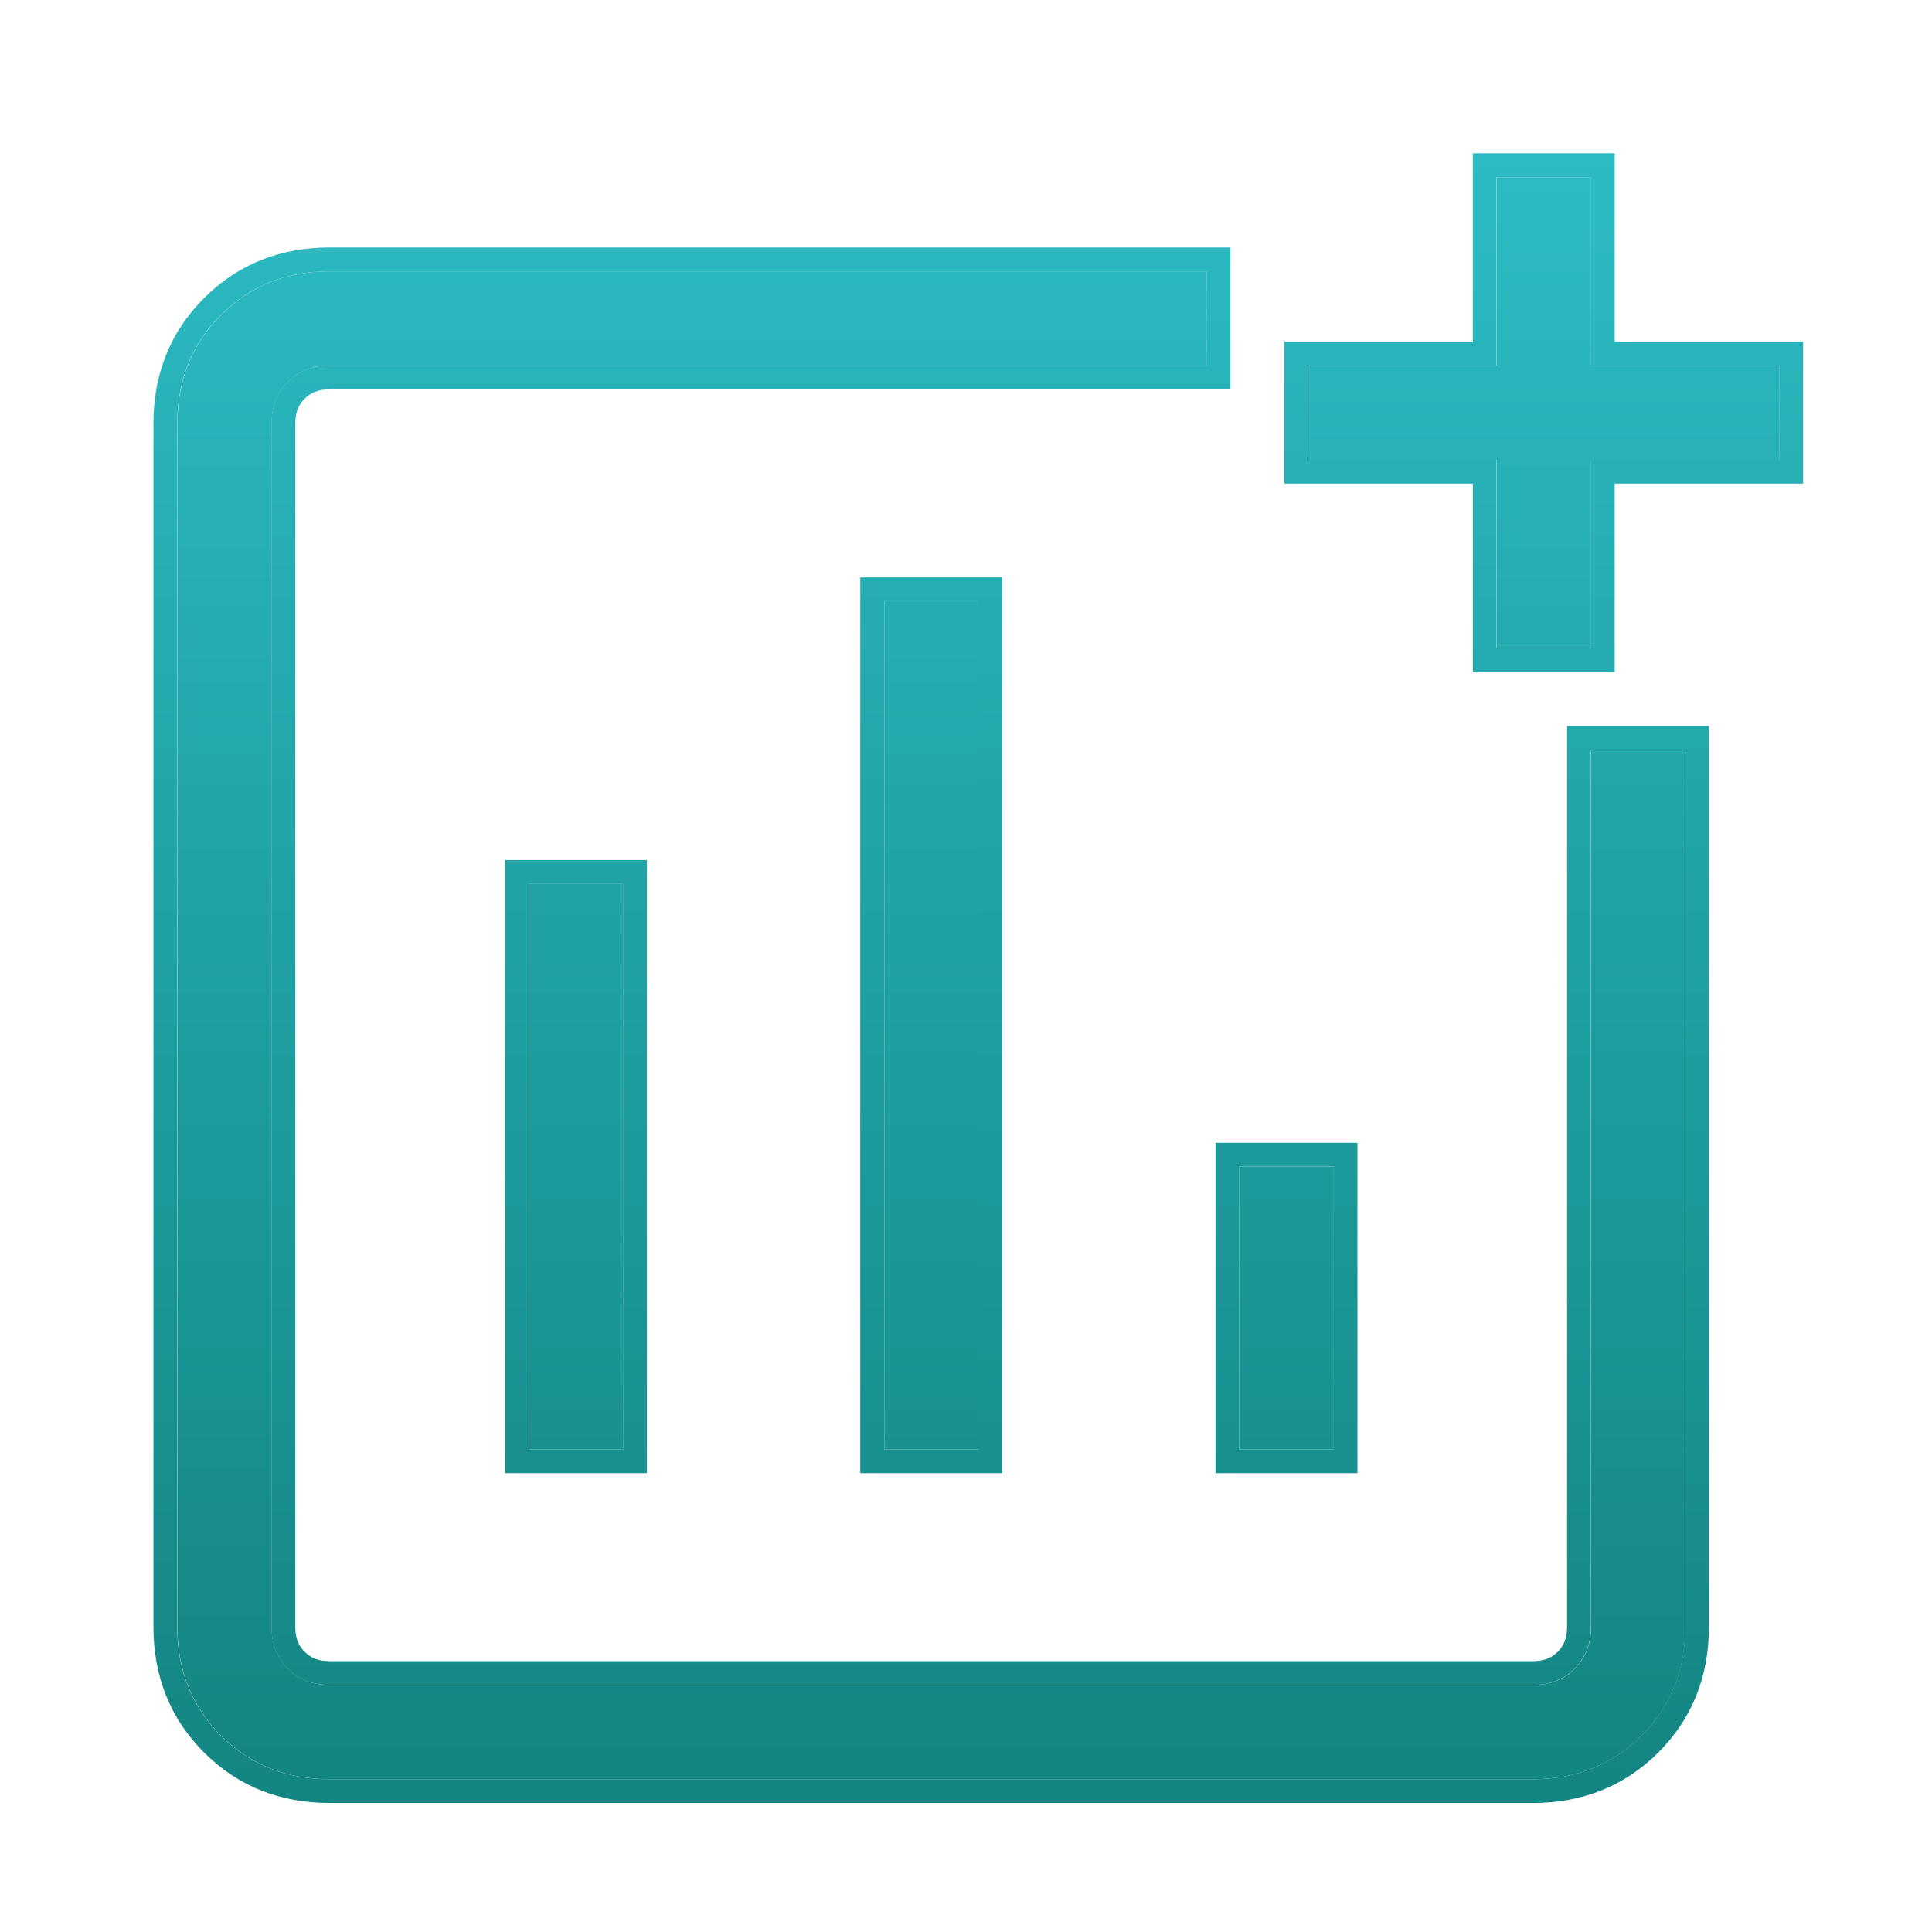 <?xml version="1.0" encoding="UTF-8"?>
<svg xmlns="http://www.w3.org/2000/svg" width="45" height="45" viewBox="0 0 45 45" fill="none">
  <path d="M7.678 41.441C6.668 41.441 5.825 41.103 5.149 40.427C4.472 39.749 4.133 38.906 4.133 37.896V9.865C4.133 8.855 4.472 8.012 5.149 7.336C5.825 6.659 6.668 6.32 7.678 6.32H28.109V8.515H7.678C7.284 8.515 6.961 8.642 6.708 8.895C6.454 9.148 6.328 9.471 6.328 9.865V37.896C6.328 38.29 6.454 38.613 6.708 38.866C6.961 39.119 7.284 39.246 7.678 39.246H35.709C36.102 39.246 36.426 39.119 36.679 38.866C36.932 38.613 37.059 38.29 37.059 37.896V17.464H39.254V37.896C39.254 38.906 38.916 39.748 38.24 40.425C37.562 41.102 36.718 41.441 35.709 41.441H7.678ZM12.323 33.758H14.518V20.588H12.323V33.758ZM20.596 33.758H22.791V14.003H20.596V33.758ZM28.871 33.758H31.066V27.173H28.871V33.758ZM34.864 15.1V10.71H30.474V8.515H34.864V4.125H37.059V8.515H41.449V10.71H37.059V15.1H34.864Z" fill="url(#paint0_linear_3593_4116)"></path>
  <path fill-rule="evenodd" clip-rule="evenodd" d="M28.66 5.765V9.069H7.674C7.411 9.069 7.234 9.149 7.096 9.287C6.957 9.425 6.878 9.602 6.878 9.865V37.896C6.878 38.158 6.957 38.336 7.096 38.474C7.234 38.612 7.411 38.691 7.674 38.691H35.705C35.967 38.691 36.144 38.612 36.283 38.474C36.421 38.336 36.5 38.158 36.5 37.896V16.91H39.804V37.896C39.804 39.043 39.414 40.03 38.628 40.817C37.84 41.604 36.853 41.995 35.705 41.995H7.674C6.526 41.995 5.539 41.605 4.753 40.819C3.965 40.031 3.574 39.044 3.574 37.896V9.865C3.574 8.717 3.965 7.73 4.753 6.944C5.54 6.156 6.526 5.765 7.674 5.765H28.66ZM11.764 34.313V20.033H15.068V34.313H11.764ZM20.037 34.313V13.448H23.341V34.313H20.037ZM28.312 34.313V26.618H31.617V34.313H28.312ZM34.305 15.655V11.265H29.915V7.96H34.305V3.57H37.609V7.96H41.999V11.265H37.609V15.655H34.305ZM37.055 10.71H41.445V8.515H37.055V4.125H34.859V8.515H30.469V10.71H34.859V15.1H37.055V10.71ZM14.514 33.758H12.319V20.588H14.514V33.758ZM22.787 14.003H20.592V33.758H22.787V14.003ZM31.062 33.758H28.867V27.173H31.062V33.758ZM5.145 40.427C5.821 41.103 6.664 41.441 7.674 41.441H35.705C36.714 41.441 37.558 41.102 38.236 40.425C38.912 39.748 39.25 38.906 39.25 37.896V17.464H37.055V37.896C37.055 38.289 36.928 38.613 36.675 38.866C36.422 39.119 36.098 39.246 35.705 39.246H7.674C7.28 39.246 6.957 39.119 6.704 38.866C6.45 38.613 6.324 38.289 6.324 37.896V9.865C6.324 9.471 6.45 9.148 6.704 8.895C6.957 8.642 7.28 8.515 7.674 8.515H28.105V6.32H7.674C6.664 6.32 5.821 6.659 5.145 7.336C4.468 8.012 4.129 8.855 4.129 9.865V37.896C4.129 38.906 4.468 39.749 5.145 40.427Z" fill="url(#paint1_linear_3593_4116)"></path>
  <defs>
    <linearGradient id="paint0_linear_3593_4116" x1="22.791" y1="4.125" x2="22.791" y2="41.441" gradientUnits="userSpaceOnUse">
      <stop stop-color="#2CBBC3"></stop>
      <stop offset="1" stop-color="#138582"></stop>
    </linearGradient>
    <linearGradient id="paint1_linear_3593_4116" x1="22.787" y1="3.57" x2="22.787" y2="41.995" gradientUnits="userSpaceOnUse">
      <stop stop-color="#2CBBC3"></stop>
      <stop offset="1" stop-color="#138582"></stop>
    </linearGradient>
  </defs>
</svg>
